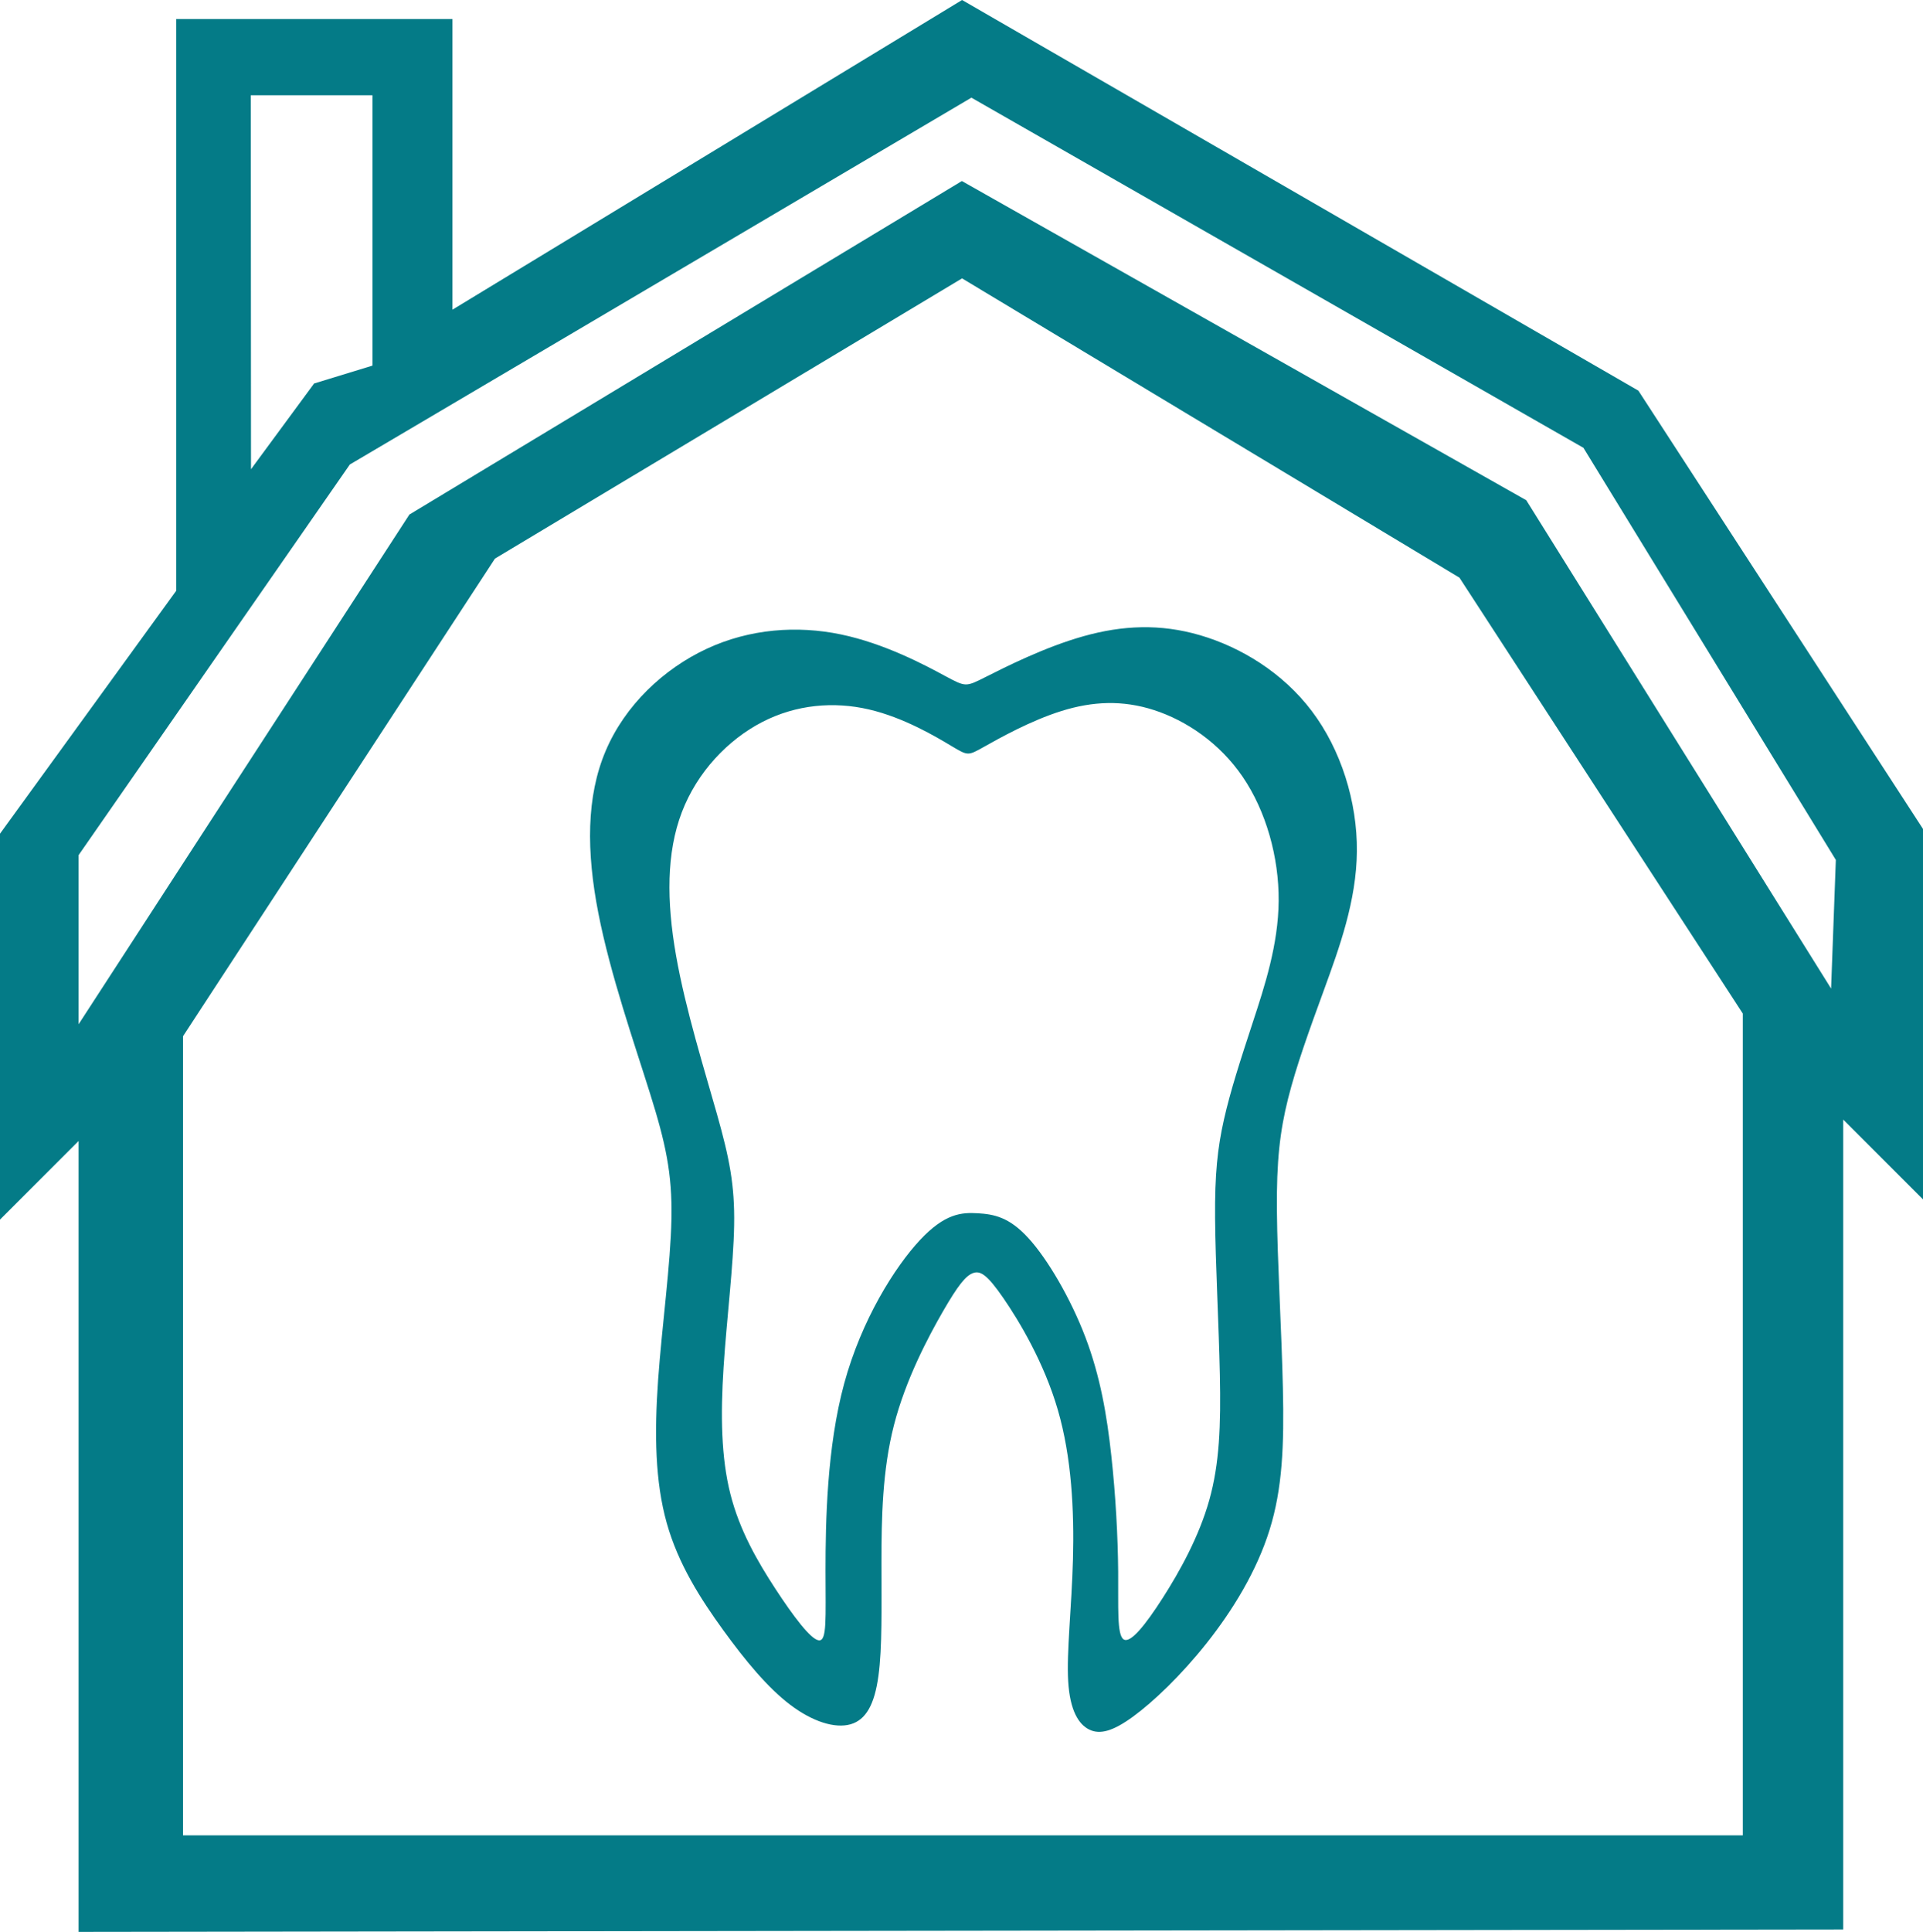 <?xml version="1.0" encoding="UTF-8"?>
<!DOCTYPE svg PUBLIC "-//W3C//DTD SVG 1.1//EN" "http://www.w3.org/Graphics/SVG/1.1/DTD/svg11.dtd">
<!-- Creator: CorelDRAW 2020 (64-Bit) -->
<svg xmlns="http://www.w3.org/2000/svg" xml:space="preserve" width="86.324mm" height="86.699mm" version="1.1" style="shape-rendering:geometricPrecision; text-rendering:geometricPrecision; image-rendering:optimizeQuality; fill-rule:evenodd; clip-rule:evenodd"
viewBox="0 0 8623.93 8661.39"
 xmlns:xlink="http://www.w3.org/1999/xlink"
 xmlns:xodm="http://www.corel.com/coreldraw/odm/2003">
 <defs>
  <style type="text/css">
   <![CDATA[
    .fil0 {fill:#047B87}
   ]]>
  </style>
 </defs>
 <g id="Capa_x0020_1">
  <path class="fil0" d="M352.48 5115.49l0 3545.9 7913.66 -10.72 0 -3631.15 357.78 357.78 0 -1660.77 -1276.38 -1965.08 -3033 -1751.44 -2285.41 1388.37 0 -1302.99 -1238.8 0 0 2563.11 -790.35 1089.35 0 1730.13 352.48 -352.48zm773.16 -3011.69l-0.9 -1676.79 545.59 0 0 1212.19 -261.56 80.08 -283.12 384.51zm443.29 -21.31l-1216.45 1751.44 0 758.32 1483.56 -2285.4 2477.6 -1495.19 2531.07 1431 1367.06 2189.43 21.31 -576.7 -1131.98 -1847.68 -2744.7 -1569.84 -2787.47 1644.63zm-748.11 2563.24l0 3582.97 6995.06 0 0 -3684.49 -1270.83 -1954.36 -2230.5 -1341.75 -2094.77 1256.24 -1398.96 2141.39zm2655.46 2475.78c-79.56,-122.06 -159.38,-259.88 -200.72,-423.27 -41.46,-163.52 -44.43,-352.87 -30.61,-567.92 13.83,-215.19 44.31,-456.07 47.4,-636.78 3.1,-180.69 -21.44,-301.2 -76.72,-497.4 -55.15,-196.2 -140.91,-468.22 -183.8,-712.46 -43.01,-244.38 -43.01,-461.37 25.96,-642.07 68.97,-180.69 207.05,-325.23 360.37,-404.4 153.31,-79.18 321.74,-92.87 478.03,-56.7 156.42,36.16 300.69,122.19 372.63,165.33 72.07,42.88 72.07,42.88 142.59,3.36 70.52,-39.65 211.57,-118.83 349.52,-161.71 138.07,-43.14 272.92,-49.98 415.38,-3.62 142.6,46.49 292.94,146.35 397.05,299.53 104.24,153.19 162.48,359.59 160.93,555.79 -1.55,196.2 -62.77,382.2 -116.38,545.59 -53.6,163.52 -99.71,304.7 -128.77,433.73 -29.06,129.03 -41.46,246.05 -39.91,444.05 1.55,197.88 16.79,476.74 21.44,702.26 4.66,225.39 -1.55,397.43 -47.52,560.95 -45.98,163.52 -131.88,318.39 -208.87,438.64 -76.97,120.12 -145.05,205.76 -175.53,185.35 -30.35,-20.41 -22.86,-146.48 -24.16,-302.63 -1.29,-156.16 -11.11,-341.89 -30.87,-521.82 -19.63,-179.79 -49.21,-353.64 -115.6,-528.66 -66.39,-174.88 -169.72,-351.19 -256,-445.6 -86.03,-94.55 -155.13,-107.21 -227.2,-111.47 -71.95,-4.27 -146.99,0 -259.36,120.25 -112.25,120.25 -261.68,356.74 -339.58,642.71 -77.88,285.84 -83.82,621.4 -83.82,838.91 0.25,217.26 6.84,316.58 -29.84,312.83 -36.68,-3.75 -116.25,-110.56 -196.07,-232.75zm-233.4 186.26c-100.23,-138.33 -200.84,-294.36 -252.77,-479.45 -52.05,-185.09 -55.93,-399.63 -38.61,-643.1 17.43,-243.73 55.93,-516.65 59.67,-721.25 4.01,-204.72 -26.86,-341.12 -96.49,-563.15 -69.49,-222.28 -177.35,-530.34 -231.33,-807.01 -54.12,-276.92 -54.12,-522.59 32.81,-727.19 86.67,-204.72 260.52,-368.37 453.37,-458 192.96,-89.77 405.18,-105.15 601.89,-64.2 196.85,40.94 378.32,138.2 468.86,187.16 90.8,48.56 90.8,48.56 179.54,3.75 88.86,-44.83 266.33,-134.59 440.06,-183.15 173.85,-48.7 343.44,-56.7 522.85,-4.01 179.53,52.57 368.63,165.72 499.86,339.31 131.23,173.34 204.46,407.12 202.52,629.41 -1.81,222.03 -79.04,432.7 -146.34,617.91 -67.68,185.22 -125.68,344.99 -162.36,491.2 -36.42,146.09 -52.05,278.74 -49.98,502.84 1.94,224.35 21.18,539.9 26.86,795.38 5.81,255.23 -1.94,450.26 -59.93,635.35 -57.73,185.1 -165.72,360.5 -281.57,506.71 -115.86,146.21 -239.22,263.1 -330.02,329.62 -90.67,66.01 -148.66,81.89 -196.84,58.51 -48.05,-23.64 -86.68,-86.03 -94.55,-216.48 -7.75,-130.71 15.49,-329.49 21.44,-547.64 5.68,-218.42 -5.94,-456.33 -67.68,-668.68 -61.61,-212.47 -173.85,-399.5 -245.02,-502.7 -71.3,-103.46 -102.3,-123.09 -135.11,-111.34 -32.81,11.63 -67.54,54.64 -135.1,171.66 -67.42,116.9 -168.05,307.92 -219.96,510.58 -52.06,202.65 -55.93,417.19 -55.93,616.11 0,198.66 3.87,381.94 -13.7,508.64 -17.3,126.71 -55.8,196.72 -125.42,216.22 -69.36,19.5 -169.59,-11.5 -269.95,-87.57 -100.62,-76.08 -200.72,-196.97 -301.08,-335.43z"/>
 </g>
</svg>
